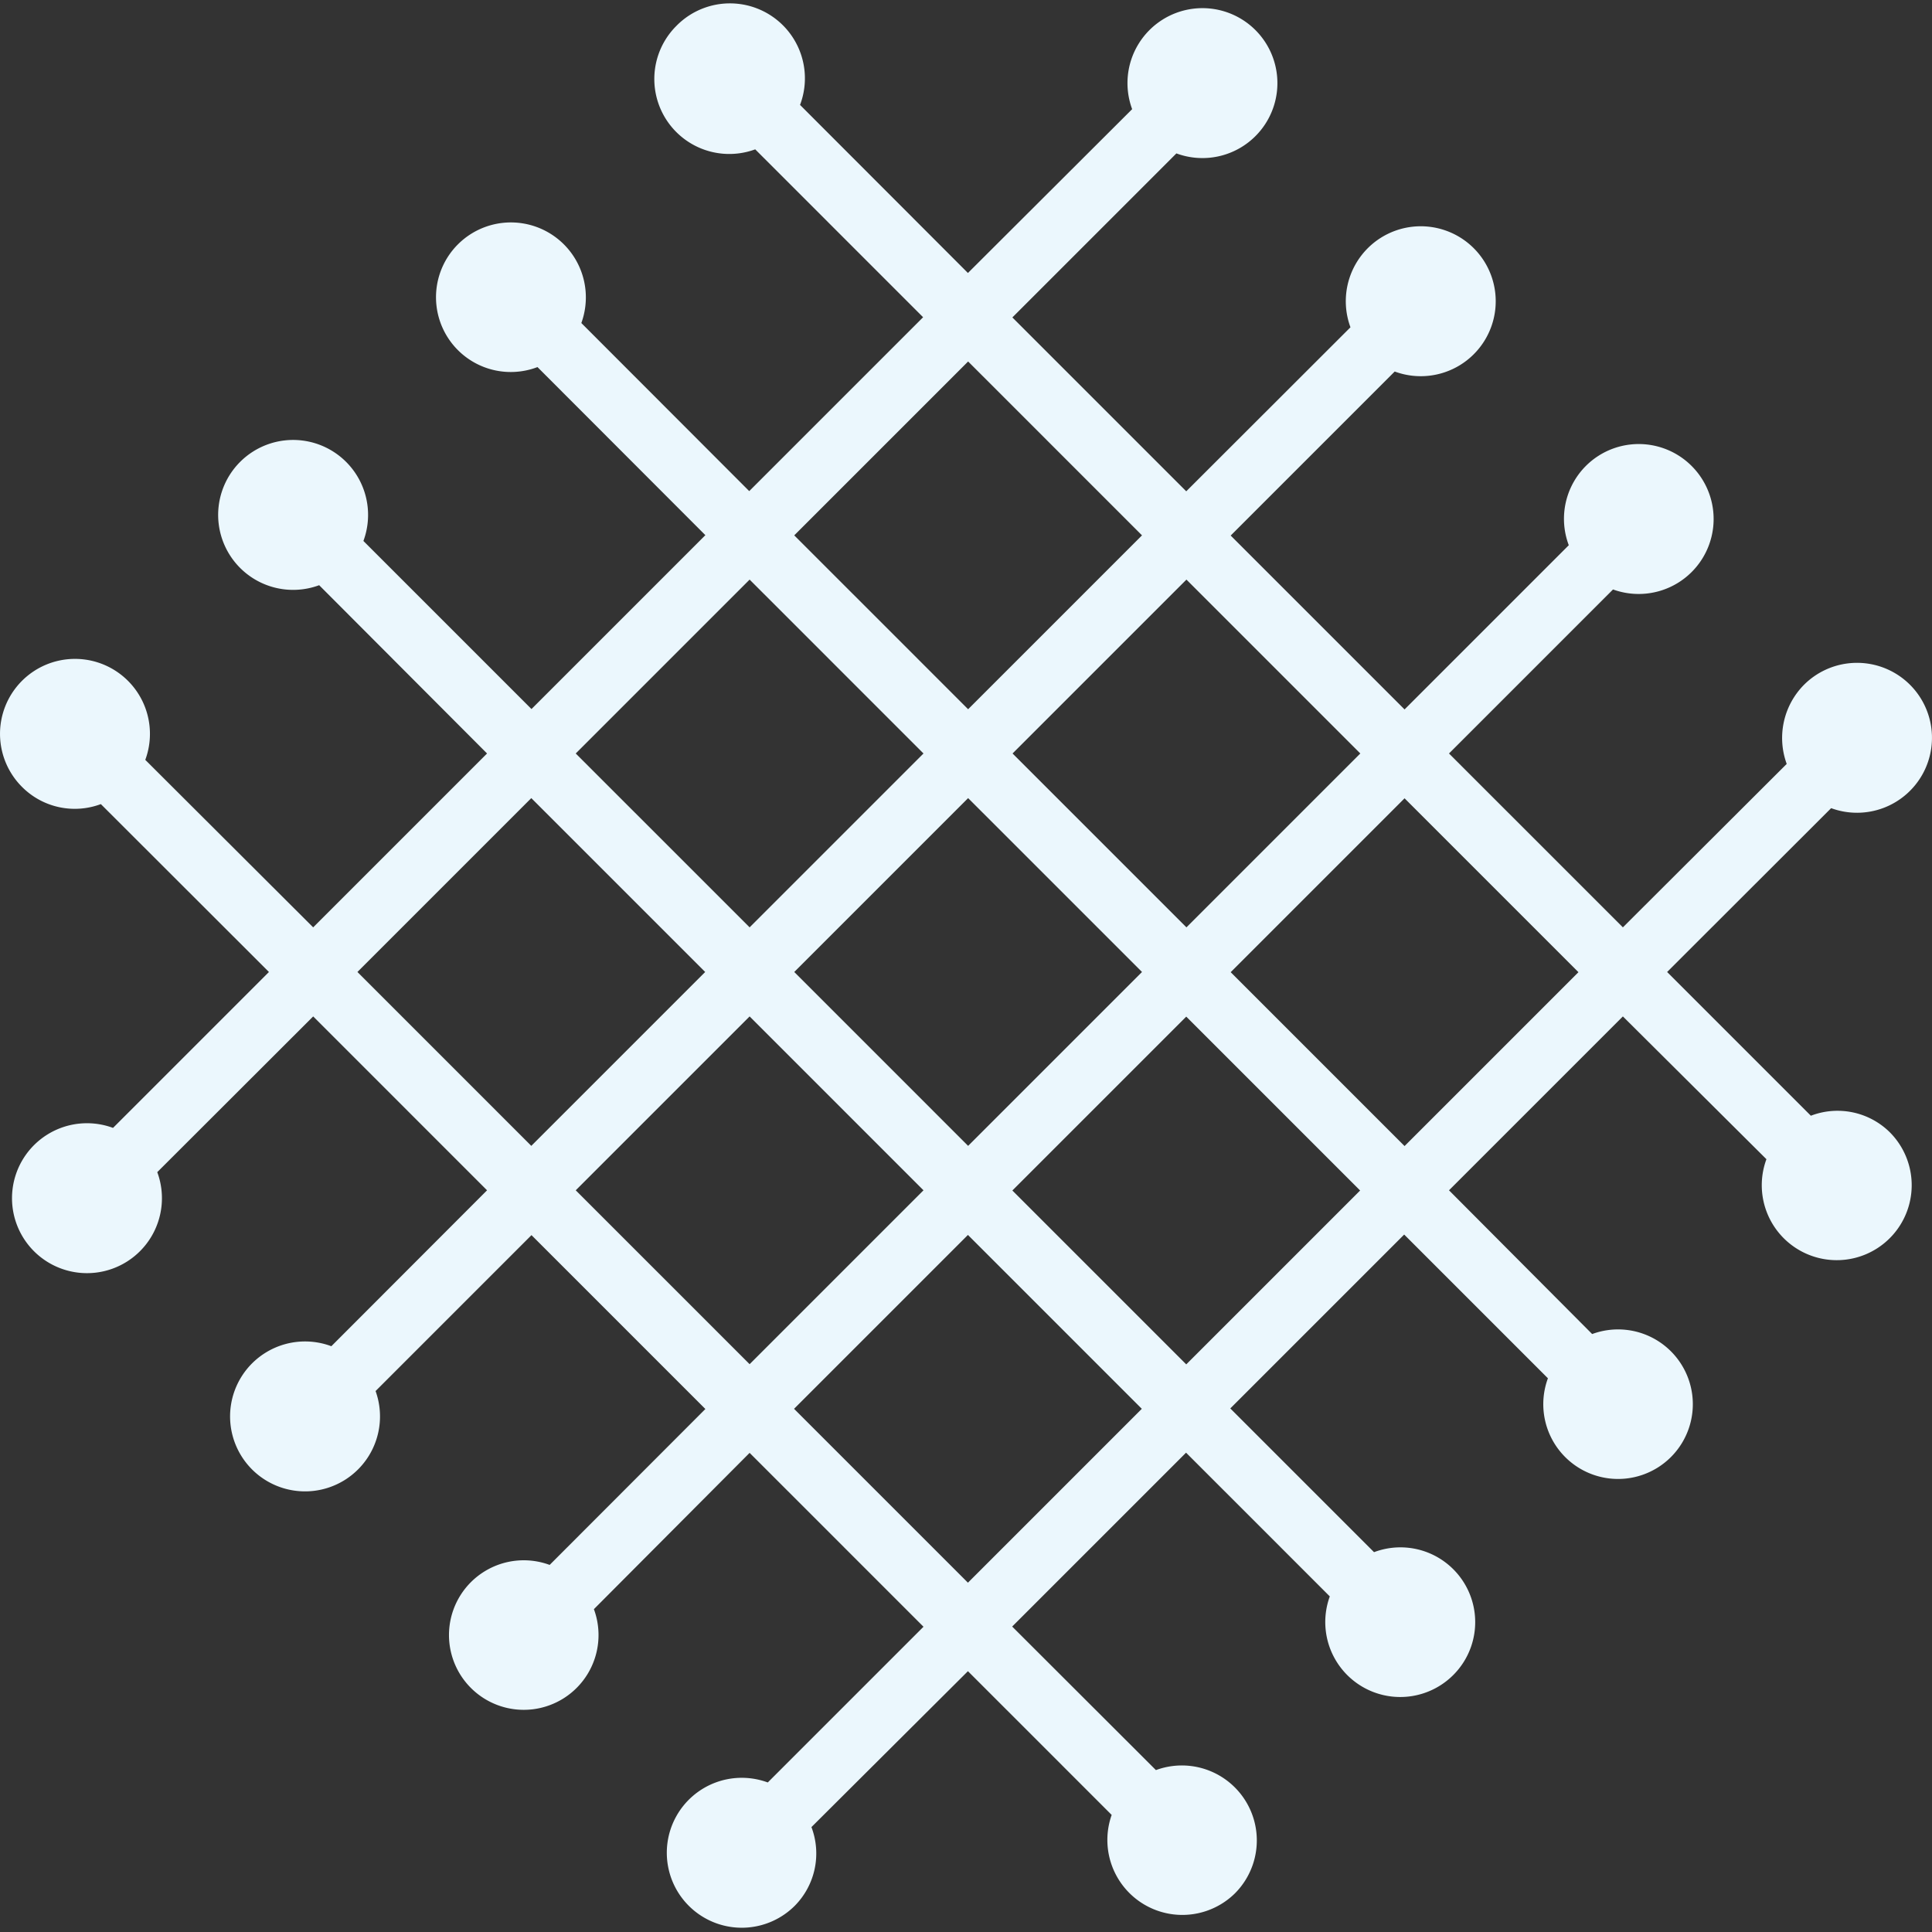 <svg id="Layer_1" data-name="Layer 1" xmlns="http://www.w3.org/2000/svg" viewBox="0 0 100 100"><rect x="0" y="0" width="100" height="100" fill="#333333" stroke="none"/><defs><style>.cls-1{fill:#ebf7fd;}</style></defs><title>net</title><path class="cls-1" d="M93.73,57.75l-7.44-7.44,8.49-8.48a3.88,3.88,0,1,0-1.41-6.38,3.91,3.91,0,0,0-.89,4.09L84,48l-9-9,8.49-8.49a3.88,3.88,0,0,0,4.08-6.38,3.87,3.87,0,0,0-6.37,4.09L72.7,36.72l-9-9,8.49-8.49a3.88,3.88,0,1,0-2.29-2.29L61.4,25.43l-9-9,8.49-8.49a3.88,3.88,0,1,0-2.29-2.29L50.1,14.13l-8.69-8.7A3.88,3.88,0,0,0,35,1.35a3.88,3.88,0,0,0,4.09,6.38l8.69,8.69-9,9-8.69-8.7a3.88,3.88,0,0,0-6.38-4.08A3.87,3.87,0,0,0,27.82,19l8.69,8.7-9,9L18.81,28a3.88,3.88,0,1,0-2.29,2.29L25.21,39l-9,9L7.52,39.33a3.88,3.88,0,1,0-6.38,1.4,3.85,3.85,0,0,0,4.08.89l8.7,8.69L5.85,58.38a3.88,3.88,0,1,0,2.29,2.29l8.07-8.06,9,9-8.06,8.07A3.88,3.88,0,1,0,19.44,72l8.07-8.07,9,9L28.45,81a3.87,3.87,0,1,0,2.29,2.29L38.8,75.2l9,9-8.06,8.06a3.88,3.88,0,1,0,1.4,6.38A3.85,3.85,0,0,0,42,94.57L50.1,86.5l7.44,7.44A3.88,3.88,0,0,0,63.92,98a3.88,3.88,0,0,0-4.09-6.38l-7.44-7.43,9-9,7.44,7.44a3.88,3.88,0,0,0,6.38,4.08,3.87,3.87,0,0,0-4.09-6.37l-7.44-7.44,9-9,7.44,7.44a3.87,3.87,0,1,0,2.29-2.29L75,61.61l9-9L91.43,60a3.88,3.88,0,1,0,6.38-1.4A3.85,3.85,0,0,0,93.73,57.75ZM70.41,39l-9,9-9-9,9-9ZM59.11,50.31l-9,9-9-9,9-9Zm-9-31.6,9,9-9,9-9-9ZM38.8,30l9,9-9,9-9-9ZM18.5,50.31l9-9,9,9-9,9Zm11.3,11.3,9-9,9,9-9,9ZM50.1,81.92l-9-9,9-9,9,9Zm11.3-11.3-9-9,9-9,9,9Zm11.3-11.3-9-9,9-9,9,9Z"/></svg>